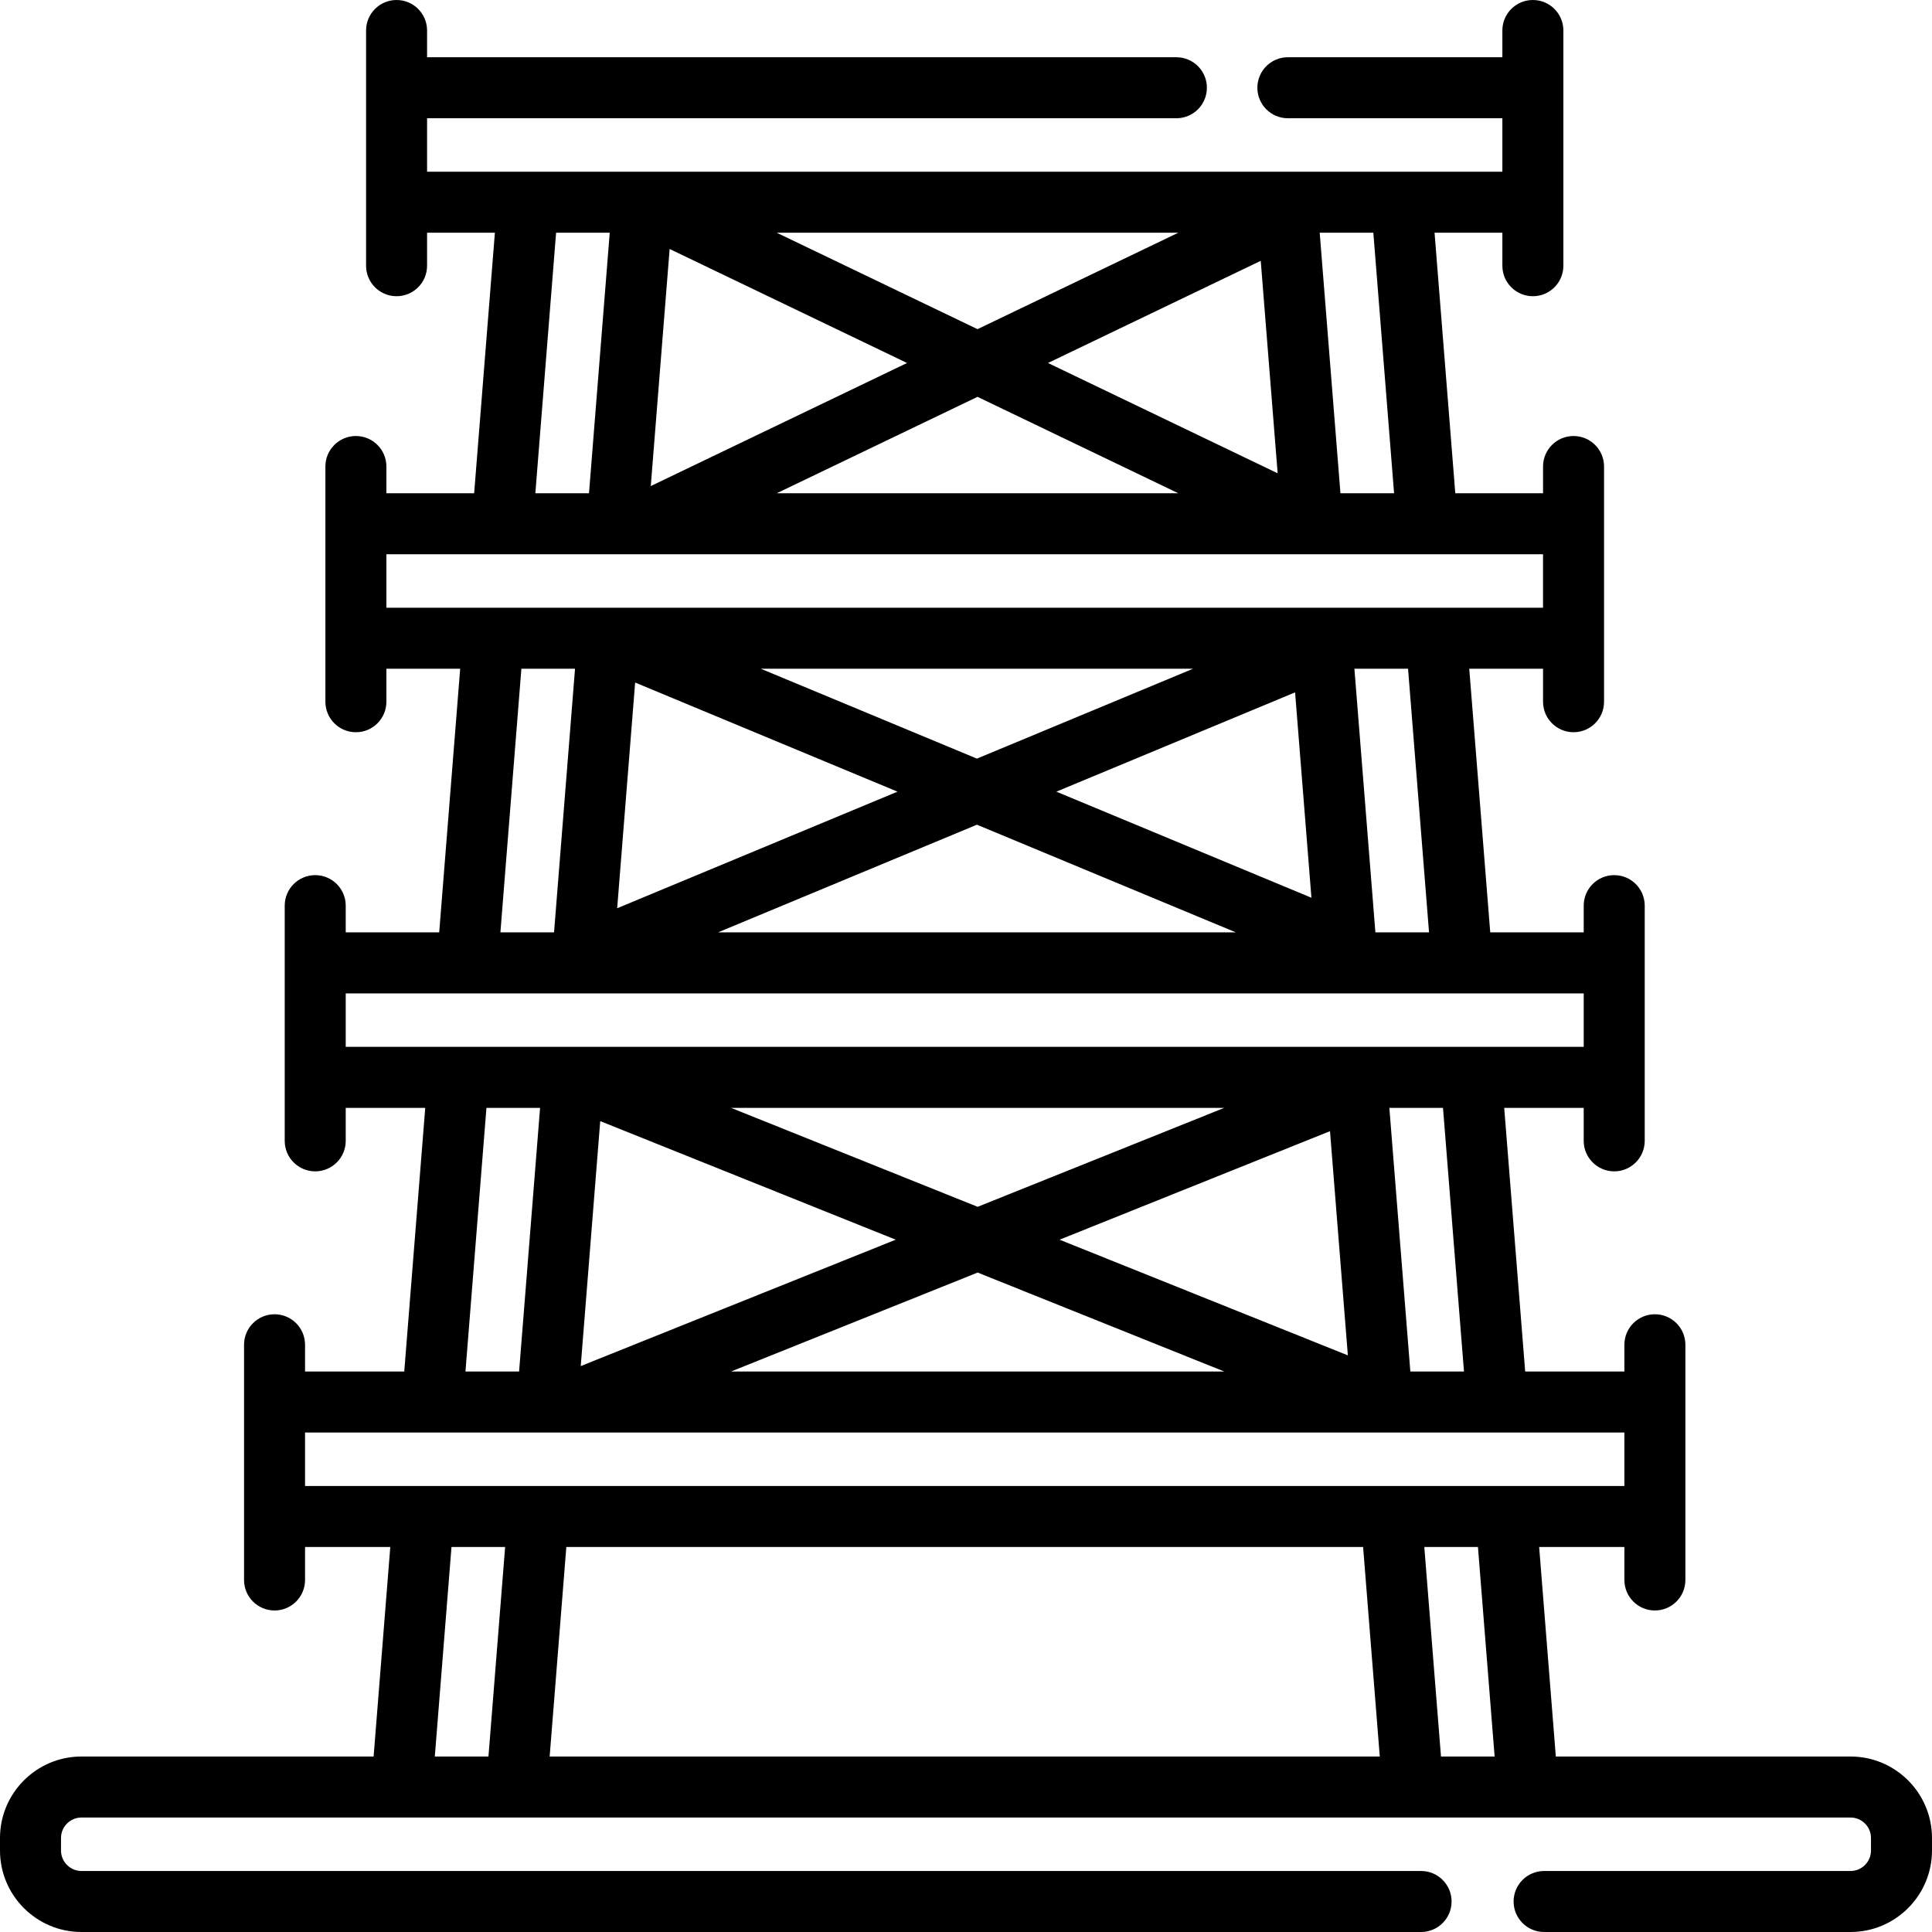 <?xml version="1.0" encoding="iso-8859-1"?>
<!-- Uploaded to: SVG Repo, www.svgrepo.com, Generator: SVG Repo Mixer Tools -->
<svg fill="#000000" height="800px" width="800px" version="1.1" id="Layer_1" xmlns="http://www.w3.org/2000/svg" xmlns:xlink="http://www.w3.org/1999/xlink" 
	 viewBox="0 0 511.999 511.999" xml:space="preserve">
<g>
	<g>
		<path d="M490.407,465.492h-78.098l-4.418-55.523h22.587v8.738c0,4.466,3.618,8.084,8.084,8.084c4.466,0,8.084-3.618,8.084-8.084
			v-16.823v-30.338v-15.169c0-4.466-3.618-8.084-8.084-8.084c-4.466,0-8.084,3.619-8.084,8.084v7.085h-26.289l-5.56-69.865h21.07
			v8.738c0,4.466,3.619,8.084,8.084,8.084s8.084-3.618,8.084-8.084v-16.824v-30.338v-15.169c0-4.466-3.618-8.084-8.084-8.084
			s-8.084,3.618-8.084,8.084v7.085h-24.771l-5.561-69.865h19.554v8.738c0,4.466,3.618,8.084,8.084,8.084
			c4.466,0,8.084-3.618,8.084-8.084v-16.823v-30.338v-15.169c0-4.466-3.618-8.084-8.084-8.084c-4.466,0-8.084,3.618-8.084,8.084
			v7.085h-23.256l-5.494-69.04h17.971v8.738c0,4.466,3.618,8.084,8.084,8.084c4.466,0,8.084-3.618,8.084-8.084V53.593V23.254V8.084
			c0-4.466-3.618-8.084-8.084-8.084c-4.466,0-8.084,3.618-8.084,8.084v7.085h-56.842c-4.465,0-8.084,3.618-8.084,8.084
			s3.62,8.084,8.084,8.084h56.842v14.171h-26.724h-30.435H170.337h-30.434h-26.724v-14.17h198.574c4.466,0,8.084-3.618,8.084-8.084
			s-3.618-8.084-8.084-8.084H113.179V8.084c0-4.466-3.62-8.084-8.084-8.084c-4.465,0-8.084,3.62-8.084,8.084v15.158
			c0,0.003,0,0.006,0,0.011v30.339c0,0.003,0,0.006,0,0.011v16.813c0,4.466,3.62,8.084,8.084,8.084c4.465,0,8.084-3.618,8.084-8.084
			v-8.74h17.971l-5.495,69.04H102.4v-7.085c0-4.466-3.62-8.084-8.084-8.084c-4.465,0-8.084,3.618-8.084,8.084v15.158
			c0,0.003,0,0.006,0,0.011v30.338c0,0.003,0,0.006,0,0.011v16.813c0,4.466,3.62,8.084,8.084,8.084c4.465,0,8.084-3.618,8.084-8.084
			v-8.738h19.553l-5.561,69.865H91.621v-7.085c0-4.466-3.62-8.084-8.084-8.084c-4.465,0-8.084,3.618-8.084,8.084v15.158
			c0,0.003,0,0.006,0,0.011v30.338c0,0.003,0,0.006,0,0.011v16.813c0,4.466,3.62,8.084,8.084,8.084c4.465,0,8.084-3.618,8.084-8.084
			v-8.738h21.071l-5.561,69.865H80.842v-7.085c0-4.466-3.62-8.084-8.084-8.084c-4.465,0-8.084,3.619-8.084,8.084v15.158
			c0,0.003,0,0.006,0,0.011v30.338c0,0.003,0,0.006,0,0.011v16.813c0,4.466,3.62,8.084,8.084,8.084c4.465,0,8.084-3.618,8.084-8.084
			v-8.738h22.587l-4.419,55.523H21.593C9.687,465.492,0,475.179,0,487.086v3.32c0,11.906,9.687,21.593,21.593,21.593h355.008
			c4.466,0,8.084-3.618,8.084-8.084c0-4.466-3.618-8.084-8.084-8.084H21.593c-2.991,0-5.425-2.434-5.425-5.425v-3.32
			c0-2.991,2.434-5.425,5.425-5.425h84.883h30.434h237.497h30.433h85.564c2.991,0,5.425,2.434,5.425,5.425v3.32
			c0,2.991-2.434,5.425-5.425,5.425h-81.2c-4.465,0-8.084,3.618-8.084,8.084c0,4.466,3.62,8.084,8.084,8.084h81.2
			c11.906,0,21.593-9.687,21.593-21.593v-3.32C512,475.179,502.313,465.492,490.407,465.492z M363.949,61.677l5.497,69.04H355.23
			l-5.496-69.04H363.949z M338.59,125.427l-60.864-29.23l56.382-27.077L338.59,125.427z M312.257,130.717H205.845l53.206-25.551
			L312.257,130.717z M312.257,61.677L259.051,87.23l-53.206-25.553H312.257z M177.461,65.982l62.916,30.215l-67.916,32.616
			L177.461,65.982z M147.369,61.677h14.215l-5.495,69.04h-14.216L147.369,61.677z M102.4,161.055v-14.17h30.721h30.435h6.757
			c0.01,0,0.02,0.002,0.03,0.002c0.013,0,0.026-0.002,0.038-0.002h177.339c0.013,0,0.026,0.002,0.038,0.002
			c0.01,0,0.021-0.002,0.03-0.002h30.408h30.722v14.17h-28.308H356.73c-0.026,0-0.053,0-0.079,0h-6.473H161.142h-0.013
			c-0.019,0-0.038,0-0.057,0h-30.365H102.4z M378.708,247.09h-14.216l-5.56-69.865h14.215L378.708,247.09z M237.845,209.797
			l-74.288,30.897l4.761-59.814L237.845,209.797z M201.629,177.225h114.533l-57.266,23.817L201.629,177.225z M258.896,218.552
			l68.614,28.537H190.281L258.896,218.552z M279.947,209.798l63.264-26.312l4.331,54.425L279.947,209.798z M152.388,177.224
			l-5.561,69.865h-14.215l5.561-69.865H152.388z M91.621,277.428v-14.17h32.238h30.435h202.732h30.435h32.238v14.17h-29.823h-23.427
			c-0.014,0-0.029,0-0.043,0h-6.965H151.879h-0.117c-0.014,0-0.029,0-0.043,0h-30.274H91.621z M387.97,363.462h-14.215
			l-5.561-69.865h14.215L387.97,363.462z M237.375,328.53l-83.475,33.494l5.166-64.917L237.375,328.53z M193.736,293.596h130.697
			l-65.348,26.222L193.736,293.596z M259.084,337.24l65.348,26.222H193.736L259.084,337.24z M280.794,328.53l71.671-28.759
			l4.73,59.416L280.794,328.53z M143.126,293.596l-5.561,69.865H123.35l5.561-69.865H143.126z M129.445,465.492H115.23l4.419-55.523
			h14.215L129.445,465.492z M145.664,465.492l4.419-55.523h211.154v0l4.418,55.523H145.664z M381.875,465.492l-4.419-55.523h14.215
			l4.419,55.523H381.875z M399.137,393.8h-30.433H142.617h-30.434H80.842v-14.17h33.755h30.434h6.821
			c0.01,0,0.019,0.002,0.029,0.002c0.015,0,0.031-0.002,0.046-0.002h214.313c0.015,0,0.031,0.002,0.046,0.002
			c0.01,0,0.019-0.002,0.029-0.002h30.406h33.755v14.17H399.137z"/>
	</g>
</g>
</svg>